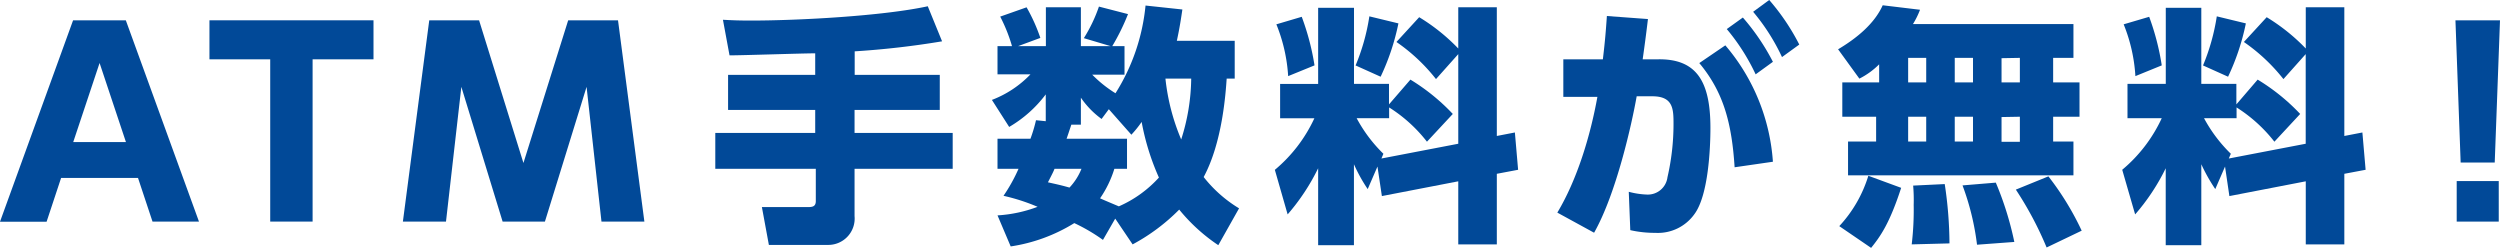 <svg xmlns="http://www.w3.org/2000/svg" viewBox="0 0 379.32 37.61"><defs><style>.cls-1{fill:#014998;}</style></defs><g id="レイヤー_2" data-name="レイヤー 2"><g id="レイヤー_1-2" data-name="レイヤー 1"><path class="cls-1" d="M9.27,27l-2.2,6.64H0L11.09,3.08h8l11.1,30.54H23.14L20.94,27Zm9.84-5.44-4-12-4,12Z"/><path class="cls-1" d="M47.43,33.62H41V9H31.78V3.08H56.67V9H47.43Z"/><path class="cls-1" d="M82.68,33.62H76.26L70,13.18,67.67,33.62H61.13l4-30.54h7.56l6.73,21.65L86.21,3.08h7.56l4,30.54H91.26L89,13.18Z"/><path class="cls-1" d="M123.69,8.09c-1.86,0-11,.31-13,.31l-1-5.4c1.44.08,2.51.12,4.22.12,7.26,0,20.06-.69,26.86-2.17l2.17,5.32a129.55,129.55,0,0,1-13.26,1.52v3.57h12.91v5.32H129.66v3.49h14.89v5.44H129.66v7.18a4,4,0,0,1-4,4.37h-9l-1.06-5.74h7c.65,0,1.18-.07,1.18-.91v-4.9H108.53V20.17h15.16V16.68H110.47V11.36h13.22Z"/><path class="cls-1" d="M169.21,33.17l-1.86,3.23A27,27,0,0,0,163,33.85a25.43,25.43,0,0,1-9.65,3.54l-2-4.71a20.66,20.66,0,0,0,6.08-1.3,29.24,29.24,0,0,0-5.17-1.67,25.07,25.07,0,0,0,2.28-4.1h-3.19V21.05h5a22.22,22.22,0,0,0,.84-2.81l1.48.15V14.32a18.72,18.72,0,0,1-5.55,4.94l-2.62-4.1a16,16,0,0,0,5.85-3.88h-5V7h2.2a24.7,24.7,0,0,0-1.79-4.48l4-1.41a26.26,26.26,0,0,1,2.09,4.64L154.47,7h4.22V1.1H164V7h4.52l-4.07-1.21A22.89,22.89,0,0,0,166.74,1l4.41,1.14A32.87,32.87,0,0,1,168.76,7h1.86v4.33h-4.9a18.87,18.87,0,0,0,3.53,2.82A30.41,30.41,0,0,0,173.81.84l5.59.6c-.19,1.26-.38,2.63-.84,4.75h8.78v5.74h-1.22c-.15,2.17-.64,9.65-3.49,14.93A19.88,19.88,0,0,0,188,31.61l-3.15,5.59a26.84,26.84,0,0,1-5.93-5.4,29.58,29.58,0,0,1-7.07,5.28ZM160,25.61c-.15.38-.23.57-1,2.05,1,.23,1.79.38,3.27.8a9,9,0,0,0,1.82-2.85Zm9.08,0a16.35,16.35,0,0,1-2.17,4.48c.5.23,1.14.5,2.85,1.22a17.85,17.85,0,0,0,6.08-4.37,36.93,36.93,0,0,1-2.62-8.44,16.47,16.47,0,0,1-1.56,1.94l-3.42-3.87-1.1,1.48A13.21,13.21,0,0,1,164,14.82v4.1h-1.45c-.41,1.22-.53,1.6-.72,2.13H171v4.56Zm7.75-13.68a32.32,32.32,0,0,0,2.39,9.23,31.2,31.2,0,0,0,1.52-9.23Z"/><path class="cls-1" d="M209,25.27l-1.48,3.42a24.39,24.39,0,0,1-2.09-3.77V37.2H200V25.53a32.19,32.19,0,0,1-4.63,7l-1.94-6.76a22.46,22.46,0,0,0,6-7.83h-5.2v-5.2H200V1.18h5.44V12.73h5.31v3.11L214,12.08a30.76,30.76,0,0,1,6.43,5.21l-3.92,4.21a22.43,22.43,0,0,0-5.74-5.2v1.63h-4.93a22,22,0,0,0,4.06,5.4l-.3.72,11.66-2.24V8.21L217.88,12a27.31,27.31,0,0,0-6-5.63l3.45-3.76a29.11,29.11,0,0,1,5.93,4.75V1.1h5.85V20.63l2.74-.53.49,5.66-3.23.61V37.08h-5.85V27.51l-11.59,2.24ZM197.51,2.55a37.8,37.8,0,0,1,1.94,7.37l-4,1.63a24.92,24.92,0,0,0-1.79-7.86Zm14.67,1a35.35,35.35,0,0,1-2.7,8.09l-3.8-1.71a31.43,31.43,0,0,0,2.09-7.45Z"/><path class="cls-1" d="M236.29,32.26c3-5,5-11.59,6.08-17.56l-5.17,0V9h6c.34-2.85.45-4.29.61-6.57l6.23.46c-.27,2.28-.53,4.21-.8,6.11l2.28,0c5.93-.11,8,3.39,8,10.42,0,3-.3,10.22-2.43,13.07a6.8,6.8,0,0,1-5.93,2.84,16.76,16.76,0,0,1-3.8-.41l-.23-5.82a12.26,12.26,0,0,0,2.74.42A3,3,0,0,0,253,26.9a36,36,0,0,0,.92-8c0-2.32,0-4.33-3.31-4.29l-2.28,0c-.72,4.1-3.08,14.74-6.46,20.7Zm26.9-6.88c-.42-6.5-1.6-11.32-5.36-15.81l3.95-2.69A30.37,30.37,0,0,1,269,24.54Zm1.25-22.72A33.44,33.44,0,0,1,269,9.38l-2.62,1.9A31.2,31.2,0,0,0,262,4.41Zm4-2.66A33.35,33.35,0,0,1,273,6.76l-2.62,1.9A31,31,0,0,0,266,1.79Z"/><path class="cls-1" d="M285.12,9.76a11.58,11.58,0,0,1-3,2.17l-3.23-4.45c2.81-1.67,5.51-3.87,6.77-6.68l5.66.68a12.25,12.25,0,0,1-1.07,2.17H314.6V8.78h-3.08V12.5h4v5.21h-4v3.76h3.08V26.6H280.4V21.47h4.26V17.71h-5.13V12.5h5.59Zm3.34,18.74c-1.75,5.39-3.15,7.37-4.56,9.11l-4.83-3.3a19.67,19.67,0,0,0,4.41-7.64Zm1.06-19.72V12.5h2.74V8.78Zm0,8.93v3.76h2.74V17.71Zm5.55,10.22a61.51,61.51,0,0,1,.72,9l-5.73.15a44.16,44.16,0,0,0,.3-6,25.67,25.67,0,0,0-.08-2.92Zm1.52-19.15V12.5h2.77V8.78Zm0,8.93v3.76h2.77V17.71Zm6.23,10a48.52,48.52,0,0,1,2.81,9l-5.66.42a39.2,39.2,0,0,0-2.2-9Zm.87-18.88V12.5h2.78V8.78Zm0,8.93v3.76h2.78V17.71Zm7.11,9A42.9,42.9,0,0,1,315.85,35l-5.32,2.55a52.3,52.3,0,0,0-4.67-8.78Z"/><path class="cls-1" d="M337.6,25.27l-1.48,3.42A26.25,26.25,0,0,1,334,24.92V37.2H328.6V25.53a31.82,31.82,0,0,1-4.64,7L322,25.76a22.46,22.46,0,0,0,6-7.83h-5.2v-5.2h5.81V1.18H334V12.73h5.32v3.11l3.23-3.76A30.7,30.7,0,0,1,349,17.29l-3.91,4.21a22.61,22.61,0,0,0-5.74-5.2v1.63h-4.94a22.14,22.14,0,0,0,4.07,5.4l-.31.72,11.67-2.24V8.21L346.46,12a27.6,27.6,0,0,0-6-5.63l3.46-3.76a29.38,29.38,0,0,1,5.93,4.75V1.1h5.85V20.63l2.74-.53.49,5.66-3.23.61V37.08h-5.85V27.51l-11.59,2.24ZM326.09,2.55A37.8,37.8,0,0,1,328,9.92l-4,1.63a24.9,24.9,0,0,0-1.78-7.86Zm14.67,1a35.35,35.35,0,0,1-2.7,8.09l-3.8-1.71a31.9,31.9,0,0,0,2.09-7.45Z"/><path class="cls-1" d="M379.32,3.08l-.8,21.58h-5.17l-.79-21.58Zm-6.57,24.39h6.38v6.15h-6.38Z"/></g></g></svg>